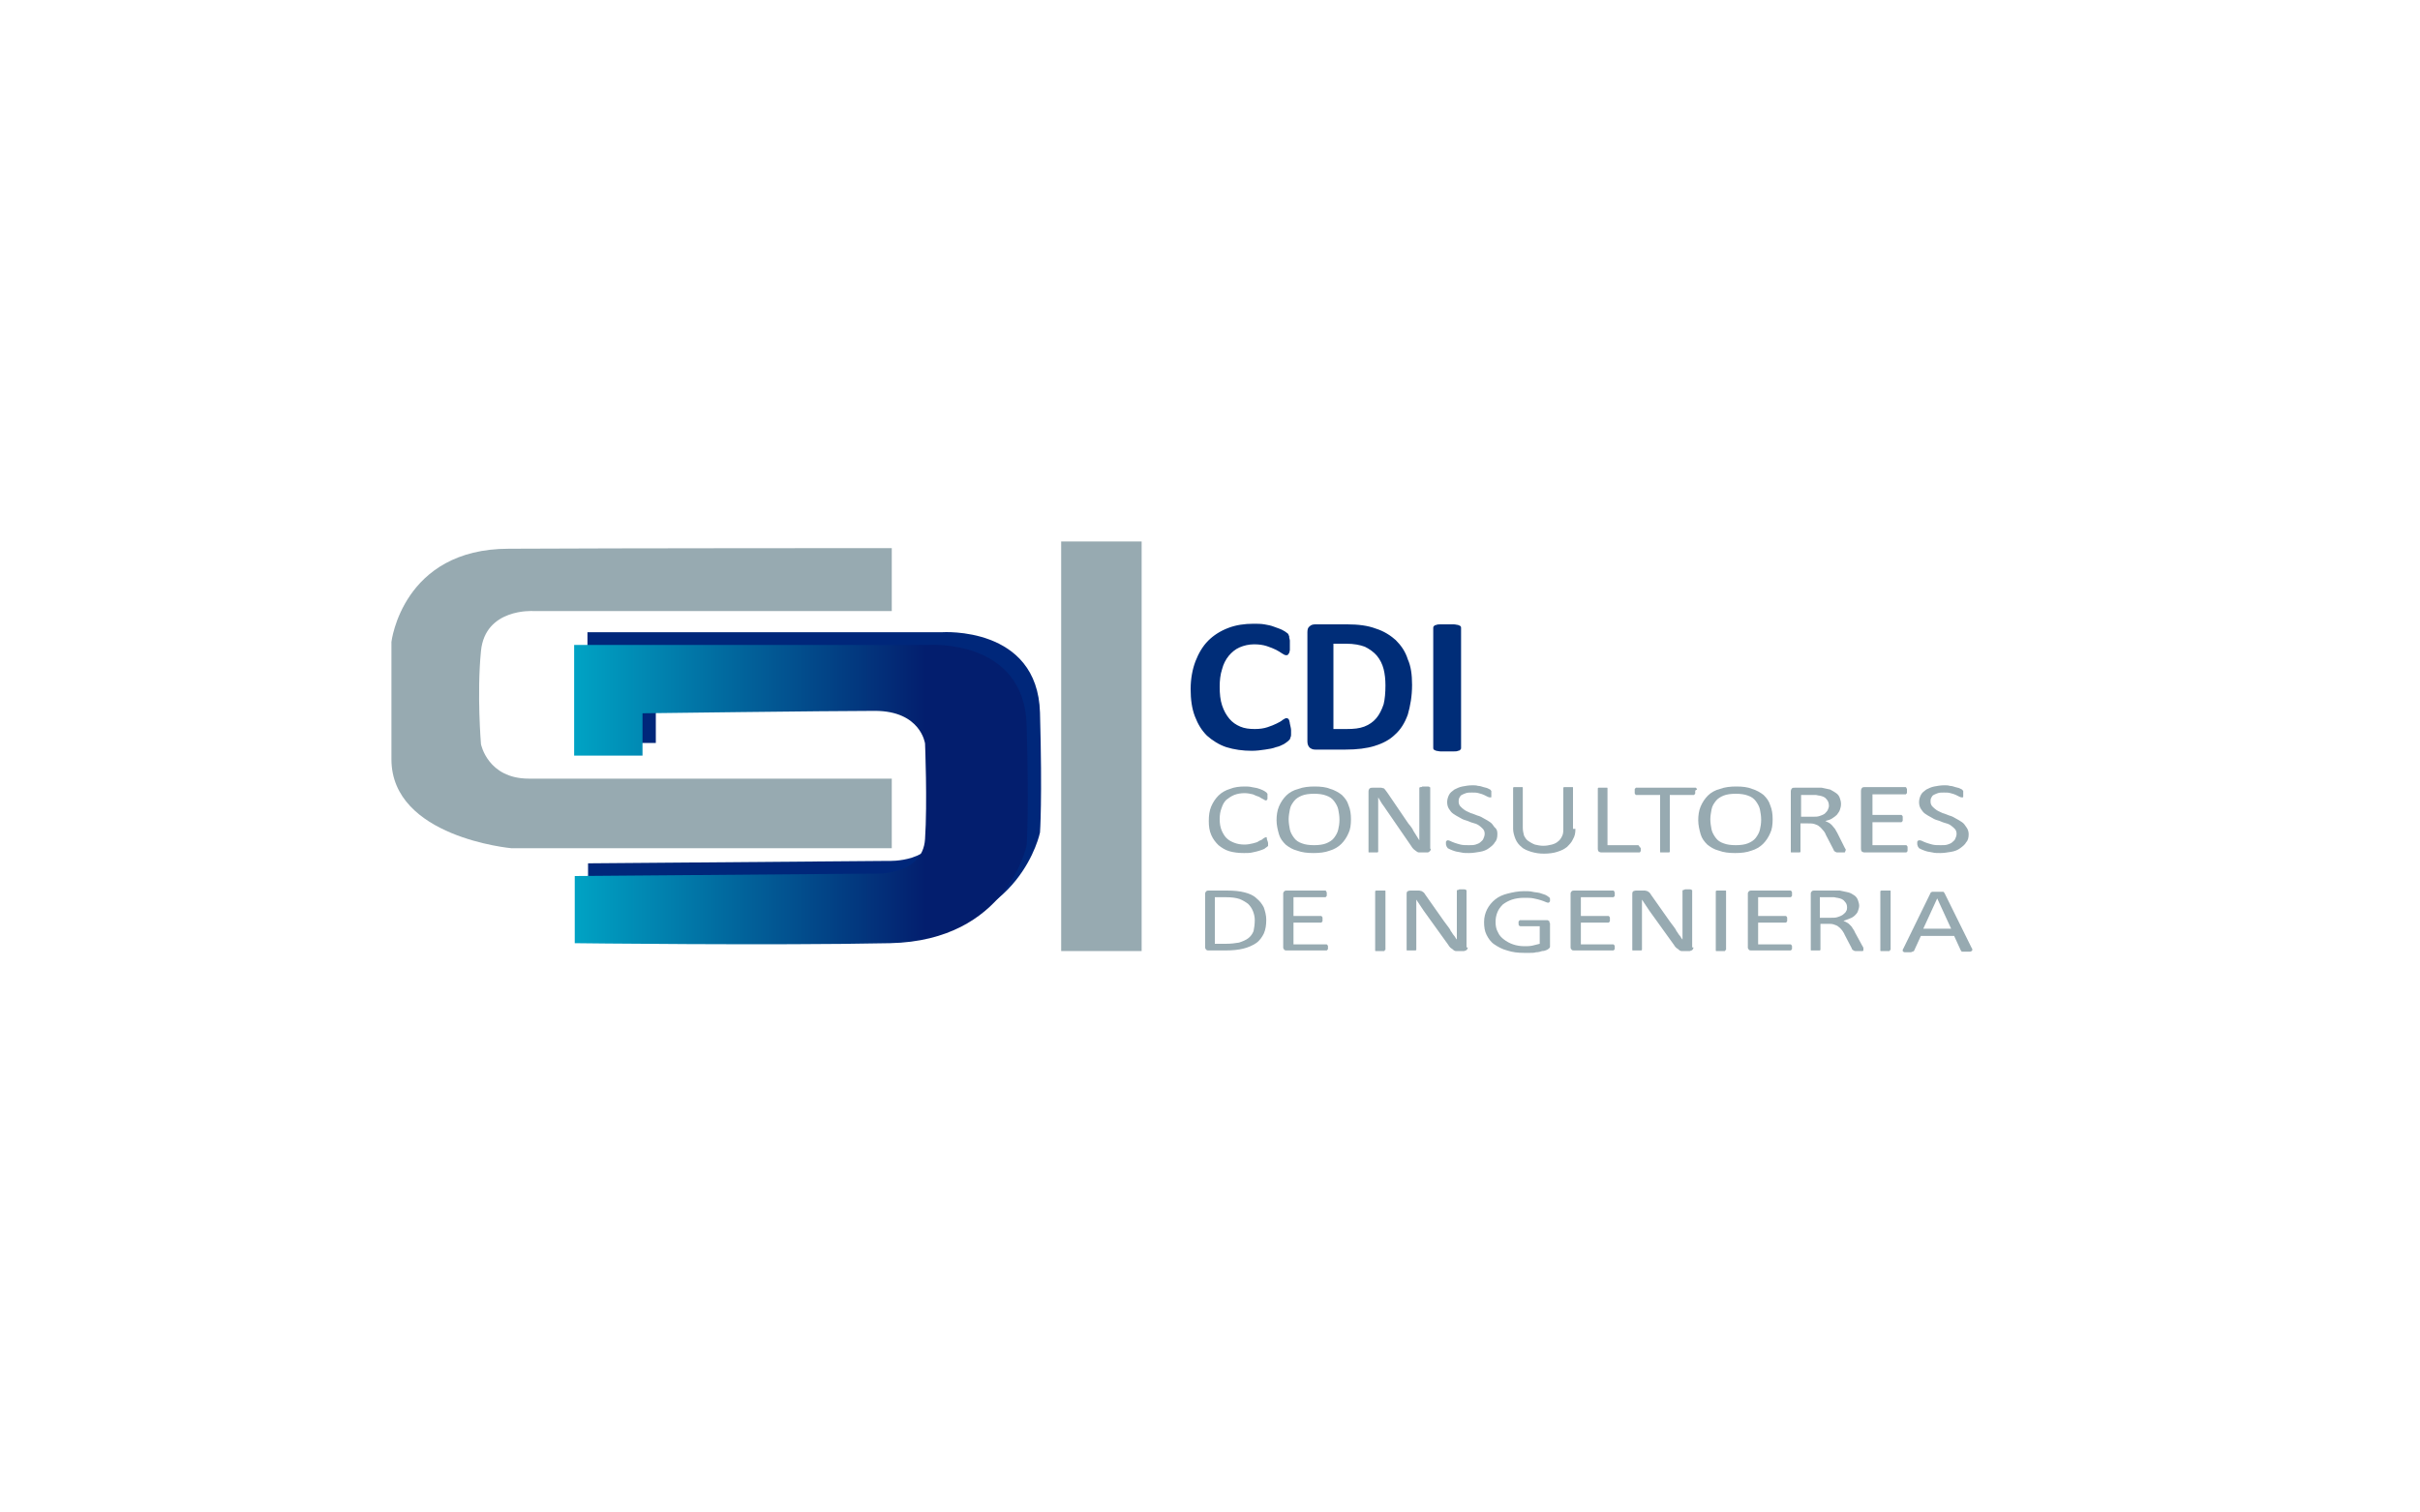 <?xml version="1.0" encoding="utf-8"?>
<!-- Generator: Adobe Illustrator 23.0.3, SVG Export Plug-In . SVG Version: 6.00 Build 0)  -->
<svg version="1.1" id="Layer_1" xmlns="http://www.w3.org/2000/svg" xmlns:xlink="http://www.w3.org/1999/xlink" x="0px" y="0px"
	 viewBox="0 0 400 250" style="enable-background:new 0 0 400 250;" xml:space="preserve">
<style type="text/css">
	.st0{fill:#97AAB1;}
	.st1{fill:#002D78;}
	.st2{fill:#00277A;}
	.st3{fill:url(#SVGID_1_);}
</style>
<g>
	<g>
		<path class="st0" d="M209.6,139.4c0,0.1,0,0.2,0,0.2c0,0.1,0,0.1,0,0.2c0,0,0,0.1-0.1,0.1c0,0-0.1,0.1-0.1,0.1
			c-0.1,0.1-0.2,0.1-0.4,0.3c-0.2,0.1-0.5,0.2-0.8,0.3c-0.3,0.1-0.7,0.2-1.2,0.3c-0.4,0.1-0.9,0.1-1.4,0.1c-0.9,0-1.7-0.1-2.4-0.3
			c-0.7-0.2-1.3-0.6-1.8-1c-0.5-0.5-0.9-1-1.2-1.7c-0.3-0.7-0.4-1.4-0.4-2.3c0-0.9,0.1-1.7,0.4-2.4c0.3-0.7,0.7-1.3,1.2-1.8
			c0.5-0.5,1.2-0.9,1.9-1.1c0.7-0.3,1.6-0.4,2.4-0.4c0.4,0,0.8,0,1.2,0.1c0.4,0.1,0.7,0.1,1,0.2c0.3,0.1,0.6,0.2,0.8,0.3
			c0.2,0.1,0.4,0.2,0.5,0.3c0.1,0.1,0.2,0.1,0.2,0.2c0,0,0.1,0.1,0.1,0.1c0,0.1,0,0.1,0,0.2c0,0.1,0,0.2,0,0.3c0,0.1,0,0.2,0,0.3
			c0,0.1,0,0.1-0.1,0.2c0,0.1-0.1,0.1-0.1,0.1c0,0-0.1,0-0.1,0c-0.1,0-0.2-0.1-0.4-0.2c-0.2-0.1-0.4-0.2-0.7-0.4
			c-0.3-0.1-0.6-0.2-1-0.4c-0.4-0.1-0.9-0.2-1.4-0.2c-0.6,0-1.2,0.1-1.7,0.3c-0.5,0.2-0.9,0.5-1.3,0.8c-0.4,0.4-0.6,0.8-0.8,1.4
			c-0.2,0.5-0.3,1.1-0.3,1.8c0,0.7,0.1,1.3,0.3,1.8c0.2,0.5,0.5,1,0.8,1.3c0.4,0.4,0.8,0.6,1.3,0.8c0.5,0.2,1.1,0.3,1.7,0.3
			c0.5,0,1-0.1,1.4-0.2c0.4-0.1,0.8-0.2,1-0.4c0.3-0.1,0.5-0.2,0.7-0.4c0.2-0.1,0.3-0.2,0.4-0.2c0,0,0.1,0,0.1,0c0,0,0.1,0,0.1,0.1
			c0,0,0,0.1,0,0.2C209.6,139.2,209.6,139.3,209.6,139.4z"/>
		<path class="st0" d="M223.3,135.4c0,0.9-0.1,1.7-0.4,2.3c-0.3,0.7-0.7,1.3-1.2,1.8c-0.5,0.5-1.2,0.9-1.9,1.1
			c-0.8,0.3-1.7,0.4-2.7,0.4c-1,0-1.9-0.1-2.7-0.4c-0.8-0.2-1.4-0.6-1.9-1c-0.5-0.5-0.9-1-1.1-1.7c-0.2-0.7-0.4-1.5-0.4-2.3
			c0-0.8,0.1-1.6,0.4-2.3c0.3-0.7,0.7-1.3,1.2-1.8c0.5-0.5,1.2-0.9,2-1.1c0.8-0.3,1.7-0.4,2.7-0.4c1,0,1.9,0.1,2.6,0.4
			c0.7,0.2,1.4,0.6,1.9,1c0.5,0.5,0.9,1,1.1,1.7C223.2,133.8,223.3,134.6,223.3,135.4z M221.4,135.5c0-0.6-0.1-1.2-0.2-1.7
			c-0.1-0.5-0.4-1-0.7-1.4c-0.3-0.4-0.7-0.7-1.3-0.9c-0.5-0.2-1.2-0.3-2-0.3c-0.8,0-1.5,0.1-2,0.3c-0.5,0.2-1,0.5-1.3,0.9
			c-0.3,0.4-0.6,0.8-0.7,1.4c-0.1,0.5-0.2,1.1-0.2,1.6c0,0.6,0.1,1.2,0.2,1.7c0.1,0.5,0.4,1,0.7,1.4c0.3,0.4,0.7,0.7,1.3,0.9
			c0.5,0.2,1.2,0.3,2,0.3c0.8,0,1.5-0.1,2-0.3c0.5-0.2,1-0.5,1.3-0.9c0.3-0.4,0.6-0.9,0.7-1.4C221.3,136.7,221.4,136.1,221.4,135.5z
			"/>
		<path class="st0" d="M236.5,140.3c0,0.1,0,0.2-0.1,0.3c0,0.1-0.1,0.1-0.2,0.2c-0.1,0.1-0.2,0.1-0.3,0.1c-0.1,0-0.2,0-0.3,0h-0.6
			c-0.2,0-0.4,0-0.5,0c-0.1,0-0.3-0.1-0.4-0.2c-0.1-0.1-0.3-0.2-0.4-0.3c-0.1-0.1-0.3-0.3-0.4-0.5l-4.2-6.1c-0.2-0.3-0.4-0.6-0.7-1
			c-0.2-0.3-0.4-0.7-0.6-1h0c0,0.4,0,0.8,0,1.2c0,0.4,0,0.8,0,1.2v6.5c0,0,0,0.1,0,0.1c0,0-0.1,0.1-0.1,0.1c-0.1,0-0.2,0-0.3,0
			c-0.1,0-0.3,0-0.4,0c-0.2,0-0.3,0-0.4,0c-0.1,0-0.2,0-0.3,0c-0.1,0-0.1,0-0.1-0.1c0,0,0-0.1,0-0.1v-9.9c0-0.2,0.1-0.4,0.2-0.5
			c0.2-0.1,0.3-0.1,0.5-0.1h0.9c0.2,0,0.4,0,0.5,0c0.1,0,0.3,0.1,0.4,0.1s0.2,0.2,0.3,0.3c0.1,0.1,0.2,0.3,0.3,0.4l3.2,4.7
			c0.2,0.3,0.4,0.6,0.6,0.8c0.2,0.3,0.4,0.5,0.5,0.8c0.2,0.3,0.3,0.5,0.5,0.8c0.2,0.3,0.3,0.5,0.5,0.8h0c0-0.4,0-0.9,0-1.4
			c0-0.5,0-0.9,0-1.4v-5.8c0,0,0-0.1,0-0.1s0.1-0.1,0.2-0.1c0.1,0,0.2,0,0.3-0.1c0.1,0,0.3,0,0.5,0c0.2,0,0.3,0,0.4,0
			c0.1,0,0.2,0,0.3,0.1c0.1,0,0.1,0.1,0.1,0.1c0,0,0,0.1,0,0.1V140.3z"/>
		<path class="st0" d="M247.5,137.9c0,0.5-0.1,1-0.4,1.3c-0.2,0.4-0.6,0.7-1,1s-0.9,0.5-1.5,0.6c-0.6,0.1-1.2,0.2-1.8,0.2
			c-0.5,0-0.9,0-1.3-0.1c-0.4-0.1-0.7-0.1-1-0.2c-0.3-0.1-0.6-0.2-0.8-0.3c-0.2-0.1-0.4-0.2-0.4-0.2c-0.1-0.1-0.1-0.2-0.2-0.3
			c0-0.1-0.1-0.2-0.1-0.4c0-0.1,0-0.2,0-0.3c0-0.1,0-0.1,0.1-0.2c0,0,0.1-0.1,0.1-0.1c0,0,0.1,0,0.1,0c0.1,0,0.2,0,0.4,0.1
			c0.2,0.1,0.4,0.2,0.7,0.3c0.3,0.1,0.6,0.2,1,0.3c0.4,0.1,0.9,0.1,1.4,0.1c0.4,0,0.8,0,1.1-0.1c0.3-0.1,0.6-0.2,0.8-0.4
			c0.2-0.2,0.4-0.3,0.5-0.6c0.1-0.2,0.2-0.5,0.2-0.8c0-0.3-0.1-0.6-0.3-0.8c-0.2-0.2-0.4-0.4-0.7-0.6c-0.3-0.2-0.6-0.3-1-0.4
			c-0.4-0.1-0.7-0.3-1.1-0.4c-0.4-0.1-0.8-0.3-1.1-0.5c-0.4-0.2-0.7-0.4-1-0.6c-0.3-0.2-0.5-0.5-0.7-0.8c-0.2-0.3-0.3-0.7-0.3-1.1
			c0-0.4,0.1-0.8,0.3-1.2c0.2-0.4,0.5-0.6,0.9-0.9c0.4-0.2,0.8-0.4,1.3-0.5c0.5-0.1,1.1-0.2,1.7-0.2c0.3,0,0.6,0,0.9,0.1
			c0.3,0,0.6,0.1,0.9,0.2c0.3,0.1,0.5,0.1,0.7,0.2c0.2,0.1,0.4,0.2,0.4,0.2c0.1,0.1,0.1,0.1,0.1,0.1c0,0,0,0.1,0.1,0.1
			c0,0,0,0.1,0,0.2c0,0.1,0,0.2,0,0.3c0,0.1,0,0.2,0,0.3c0,0.1,0,0.1,0,0.2c0,0.1,0,0.1-0.1,0.1c0,0-0.1,0-0.1,0
			c-0.1,0-0.2,0-0.4-0.1c-0.2-0.1-0.4-0.2-0.6-0.3c-0.2-0.1-0.5-0.2-0.9-0.3c-0.3-0.1-0.7-0.1-1.1-0.1c-0.4,0-0.7,0-1,0.1
			c-0.3,0.1-0.5,0.2-0.7,0.3c-0.2,0.1-0.3,0.3-0.4,0.5c-0.1,0.2-0.1,0.4-0.1,0.6c0,0.3,0.1,0.6,0.3,0.8c0.2,0.2,0.4,0.4,0.7,0.6
			c0.3,0.2,0.6,0.3,1,0.5c0.4,0.1,0.8,0.3,1.1,0.4c0.4,0.1,0.8,0.3,1.1,0.5c0.4,0.2,0.7,0.4,1,0.6c0.3,0.2,0.5,0.5,0.7,0.8
			C247.5,137.1,247.5,137.5,247.5,137.9z"/>
		<path class="st0" d="M260.4,137c0,0.7-0.1,1.2-0.4,1.7c-0.2,0.5-0.6,0.9-1,1.3c-0.5,0.4-1,0.6-1.6,0.8c-0.6,0.2-1.4,0.3-2.2,0.3
			c-0.8,0-1.4-0.1-2.1-0.3c-0.6-0.2-1.2-0.4-1.6-0.8c-0.4-0.3-0.8-0.8-1-1.3c-0.2-0.5-0.4-1.1-0.4-1.7v-6.7c0,0,0-0.1,0-0.1
			c0,0,0.1-0.1,0.1-0.1c0.1,0,0.2,0,0.3,0c0.1,0,0.3,0,0.4,0c0.2,0,0.3,0,0.4,0c0.1,0,0.2,0,0.3,0c0.1,0,0.1,0,0.1,0.1
			c0,0,0,0.1,0,0.1v6.5c0,0.5,0.1,0.9,0.2,1.3c0.2,0.4,0.4,0.7,0.7,0.9c0.3,0.2,0.6,0.4,1.1,0.6c0.4,0.1,0.9,0.2,1.4,0.2
			c0.5,0,1-0.1,1.4-0.2c0.4-0.1,0.8-0.3,1-0.5c0.3-0.2,0.5-0.5,0.7-0.9c0.2-0.4,0.2-0.8,0.2-1.3v-6.6c0,0,0-0.1,0-0.1
			c0,0,0.1-0.1,0.1-0.1c0.1,0,0.2,0,0.3,0c0.1,0,0.3,0,0.4,0c0.2,0,0.3,0,0.4,0c0.1,0,0.2,0,0.3,0c0.1,0,0.1,0,0.1,0.1
			c0,0,0,0.1,0,0.1V137z"/>
		<path class="st0" d="M271.2,140.3c0,0.1,0,0.2,0,0.3c0,0.1,0,0.1-0.1,0.2c0,0.1-0.1,0.1-0.1,0.1c0,0-0.1,0-0.2,0h-6
			c-0.2,0-0.3,0-0.5-0.1c-0.1-0.1-0.2-0.2-0.2-0.5v-9.9c0,0,0-0.1,0-0.1c0,0,0.1-0.1,0.1-0.1c0.1,0,0.2,0,0.3,0c0.1,0,0.3,0,0.4,0
			c0.2,0,0.3,0,0.4,0c0.1,0,0.2,0,0.3,0c0.1,0,0.1,0,0.1,0.1c0,0,0,0.1,0,0.1v9.3h4.9c0.1,0,0.1,0,0.2,0c0,0,0.1,0.1,0.1,0.1
			c0,0,0.1,0.1,0.1,0.2C271.2,140.1,271.2,140.2,271.2,140.3z"/>
		<path class="st0" d="M280.2,130.8c0,0.1,0,0.2,0,0.3c0,0.1,0,0.1-0.1,0.2c0,0-0.1,0.1-0.1,0.1c0,0-0.1,0-0.2,0H276v9.3
			c0,0,0,0.1,0,0.1c0,0-0.1,0.1-0.1,0.1c-0.1,0-0.2,0-0.3,0c-0.1,0-0.3,0-0.4,0c-0.2,0-0.3,0-0.4,0c-0.1,0-0.2,0-0.3,0
			c-0.1,0-0.1,0-0.1-0.1c0,0,0-0.1,0-0.1v-9.3h-3.8c-0.1,0-0.1,0-0.2,0c0,0-0.1-0.1-0.1-0.1c0,0-0.1-0.1-0.1-0.2c0-0.1,0-0.2,0-0.3
			c0-0.1,0-0.2,0-0.3c0-0.1,0-0.1,0.1-0.2c0,0,0.1-0.1,0.1-0.1c0,0,0.1,0,0.2,0h9.5c0.1,0,0.1,0,0.2,0c0,0,0.1,0.1,0.1,0.1
			c0,0,0.1,0.1,0.1,0.2C280.2,130.6,280.2,130.7,280.2,130.8z"/>
		<path class="st0" d="M293,135.4c0,0.9-0.1,1.7-0.4,2.3c-0.3,0.7-0.7,1.3-1.2,1.8c-0.5,0.5-1.2,0.9-1.9,1.1
			c-0.8,0.3-1.7,0.4-2.7,0.4c-1,0-1.9-0.1-2.7-0.4c-0.8-0.2-1.4-0.6-1.9-1c-0.5-0.5-0.9-1-1.1-1.7c-0.2-0.7-0.4-1.5-0.4-2.3
			c0-0.8,0.1-1.6,0.4-2.3c0.3-0.7,0.7-1.3,1.2-1.8c0.5-0.5,1.2-0.9,2-1.1c0.8-0.3,1.7-0.4,2.7-0.4c1,0,1.9,0.1,2.6,0.4
			c0.7,0.2,1.4,0.6,1.9,1c0.5,0.5,0.9,1,1.1,1.7C292.9,133.8,293,134.6,293,135.4z M291.1,135.5c0-0.6-0.1-1.2-0.2-1.7
			c-0.1-0.5-0.4-1-0.7-1.4c-0.3-0.4-0.7-0.7-1.3-0.9c-0.5-0.2-1.2-0.3-2-0.3c-0.8,0-1.5,0.1-2,0.3c-0.5,0.2-1,0.5-1.3,0.9
			c-0.3,0.4-0.6,0.8-0.7,1.4c-0.1,0.5-0.2,1.1-0.2,1.6c0,0.6,0.1,1.2,0.2,1.7c0.1,0.5,0.4,1,0.7,1.4c0.3,0.4,0.7,0.7,1.3,0.9
			c0.5,0.2,1.2,0.3,2,0.3c0.8,0,1.5-0.1,2-0.3c0.5-0.2,1-0.5,1.3-0.9c0.3-0.4,0.6-0.9,0.7-1.4C291,136.7,291.1,136.1,291.1,135.5z"
			/>
		<path class="st0" d="M305,140.7c0,0,0,0.1,0,0.1c0,0-0.1,0.1-0.1,0.1c-0.1,0-0.2,0-0.3,0c-0.1,0-0.3,0-0.5,0c-0.2,0-0.3,0-0.4,0
			c-0.1,0-0.2,0-0.3-0.1c-0.1,0-0.1-0.1-0.2-0.1c0,0-0.1-0.1-0.1-0.2l-1.3-2.5c-0.1-0.3-0.3-0.6-0.5-0.8c-0.2-0.2-0.3-0.4-0.6-0.6
			c-0.2-0.2-0.5-0.3-0.8-0.4c-0.3-0.1-0.7-0.1-1.1-0.1h-1.2v4.6c0,0,0,0.1,0,0.1c0,0-0.1,0.1-0.1,0.1c-0.1,0-0.2,0-0.3,0
			c-0.1,0-0.3,0-0.4,0c-0.2,0-0.3,0-0.4,0c-0.1,0-0.2,0-0.3,0c-0.1,0-0.1,0-0.1-0.1c0,0,0-0.1,0-0.1v-9.9c0-0.2,0.1-0.4,0.2-0.5
			c0.1-0.1,0.3-0.1,0.5-0.1h2.9c0.3,0,0.6,0,0.9,0c0.2,0,0.4,0,0.6,0c0.5,0.1,1,0.2,1.4,0.3c0.4,0.2,0.7,0.4,1,0.6
			c0.3,0.2,0.5,0.5,0.6,0.8c0.1,0.3,0.2,0.6,0.2,1c0,0.4-0.1,0.7-0.2,1c-0.1,0.3-0.3,0.5-0.5,0.8c-0.2,0.2-0.5,0.4-0.8,0.6
			c-0.3,0.2-0.7,0.3-1.1,0.4c0.2,0.1,0.4,0.2,0.6,0.3c0.2,0.1,0.4,0.3,0.5,0.4c0.2,0.2,0.3,0.4,0.5,0.6c0.1,0.2,0.3,0.5,0.4,0.7
			l1.2,2.4c0.1,0.2,0.2,0.3,0.2,0.4C305,140.6,305,140.7,305,140.7z M302.3,133.2c0-0.4-0.1-0.8-0.4-1.1c-0.2-0.3-0.6-0.5-1.2-0.6
			c-0.2,0-0.4-0.1-0.6-0.1c-0.2,0-0.5,0-0.9,0h-1.5v3.6h1.8c0.5,0,0.9,0,1.2-0.1c0.3-0.1,0.6-0.2,0.9-0.4c0.2-0.2,0.4-0.4,0.5-0.6
			C302.2,133.7,302.3,133.4,302.3,133.2z"/>
		<path class="st0" d="M315.3,140.3c0,0.1,0,0.2,0,0.3c0,0.1,0,0.1-0.1,0.2c0,0-0.1,0.1-0.1,0.1c0,0-0.1,0-0.2,0h-6.6
			c-0.2,0-0.3,0-0.5-0.1c-0.1-0.1-0.2-0.2-0.2-0.5v-9.6c0-0.2,0.1-0.4,0.2-0.5c0.1-0.1,0.3-0.1,0.5-0.1h6.5c0.1,0,0.1,0,0.2,0
			c0,0,0.1,0.1,0.1,0.1c0,0,0,0.1,0.1,0.2c0,0.1,0,0.2,0,0.3c0,0.1,0,0.2,0,0.3c0,0.1,0,0.1-0.1,0.2c0,0-0.1,0.1-0.1,0.1
			c0,0-0.1,0-0.2,0h-5.3v3.4h4.6c0.1,0,0.1,0,0.2,0c0,0,0.1,0.1,0.1,0.1c0,0,0.1,0.1,0.1,0.2c0,0.1,0,0.2,0,0.3c0,0.1,0,0.2,0,0.3
			c0,0.1,0,0.1-0.1,0.2c0,0-0.1,0.1-0.1,0.1c0,0-0.1,0-0.2,0h-4.6v3.8h5.4c0.1,0,0.1,0,0.2,0c0,0,0.1,0.1,0.1,0.1
			c0,0,0.1,0.1,0.1,0.2C315.3,140.1,315.3,140.2,315.3,140.3z"/>
		<path class="st0" d="M325.4,137.9c0,0.5-0.1,1-0.4,1.3c-0.2,0.4-0.6,0.7-1,1s-0.9,0.5-1.5,0.6c-0.6,0.1-1.2,0.2-1.8,0.2
			c-0.5,0-0.9,0-1.3-0.1c-0.4-0.1-0.7-0.1-1-0.2c-0.3-0.1-0.6-0.2-0.8-0.3c-0.2-0.1-0.4-0.2-0.4-0.2c-0.1-0.1-0.1-0.2-0.2-0.3
			c0-0.1-0.1-0.2-0.1-0.4c0-0.1,0-0.2,0-0.3c0-0.1,0-0.1,0.1-0.2c0,0,0.1-0.1,0.1-0.1c0,0,0.1,0,0.2,0c0.1,0,0.2,0,0.4,0.1
			c0.2,0.1,0.4,0.2,0.7,0.3c0.3,0.1,0.6,0.2,1,0.3c0.4,0.1,0.9,0.1,1.4,0.1c0.4,0,0.8,0,1.1-0.1c0.3-0.1,0.6-0.2,0.8-0.4
			c0.2-0.2,0.4-0.3,0.5-0.6c0.1-0.2,0.2-0.5,0.2-0.8c0-0.3-0.1-0.6-0.3-0.8c-0.2-0.2-0.4-0.4-0.7-0.6c-0.3-0.2-0.6-0.3-1-0.4
			c-0.4-0.1-0.7-0.3-1.1-0.4c-0.4-0.1-0.8-0.3-1.1-0.5c-0.4-0.2-0.7-0.4-1-0.6c-0.3-0.2-0.5-0.5-0.7-0.8c-0.2-0.3-0.3-0.7-0.3-1.1
			c0-0.4,0.1-0.8,0.3-1.2c0.2-0.4,0.5-0.6,0.9-0.9c0.4-0.2,0.8-0.4,1.3-0.5c0.5-0.1,1.1-0.2,1.7-0.2c0.3,0,0.6,0,0.9,0.1
			c0.3,0,0.6,0.1,0.9,0.2c0.3,0.1,0.5,0.1,0.7,0.2c0.2,0.1,0.4,0.2,0.4,0.2c0.1,0.1,0.1,0.1,0.1,0.1c0,0,0,0.1,0.1,0.1
			c0,0,0,0.1,0,0.2c0,0.1,0,0.2,0,0.3c0,0.1,0,0.2,0,0.3c0,0.1,0,0.1,0,0.2c0,0.1-0.1,0.1-0.1,0.1c0,0-0.1,0-0.1,0
			c-0.1,0-0.2,0-0.4-0.1c-0.2-0.1-0.4-0.2-0.6-0.3c-0.2-0.1-0.5-0.2-0.9-0.3c-0.3-0.1-0.7-0.1-1.1-0.1c-0.4,0-0.7,0-1,0.1
			c-0.3,0.1-0.5,0.2-0.7,0.3c-0.2,0.1-0.3,0.3-0.4,0.5c-0.1,0.2-0.1,0.4-0.1,0.6c0,0.3,0.1,0.6,0.3,0.8c0.2,0.2,0.4,0.4,0.7,0.6
			c0.3,0.2,0.6,0.3,1,0.5c0.4,0.1,0.8,0.3,1.1,0.4c0.4,0.1,0.8,0.3,1.1,0.5c0.4,0.2,0.7,0.4,1,0.6c0.3,0.2,0.5,0.5,0.7,0.8
			C325.3,137.1,325.4,137.5,325.4,137.9z"/>
	</g>
	<g>
		<path class="st0" d="M209.3,152c0,0.9-0.1,1.6-0.4,2.3c-0.3,0.6-0.7,1.2-1.3,1.6c-0.6,0.4-1.3,0.7-2.1,0.9
			c-0.8,0.2-1.8,0.3-2.9,0.3h-2.8c-0.2,0-0.3,0-0.4-0.1c-0.1-0.1-0.2-0.2-0.2-0.4v-8.9c0-0.2,0.1-0.3,0.2-0.4
			c0.1-0.1,0.3-0.1,0.4-0.1h3c1.2,0,2.1,0.1,2.9,0.3c0.8,0.2,1.5,0.5,2,1c0.5,0.4,0.9,0.9,1.2,1.5
			C209.1,150.6,209.3,151.3,209.3,152z M207.4,152.1c0-0.5-0.1-1-0.3-1.5c-0.2-0.5-0.5-0.9-0.8-1.2c-0.4-0.3-0.9-0.6-1.4-0.8
			c-0.6-0.2-1.3-0.3-2.3-0.3h-1.8v7.7h1.8c0.9,0,1.6-0.1,2.2-0.2c0.6-0.2,1.1-0.4,1.5-0.7c0.4-0.3,0.7-0.7,0.9-1.2
			C207.3,153.4,207.4,152.8,207.4,152.1z"/>
		<path class="st0" d="M219.5,156.6c0,0.1,0,0.2,0,0.2c0,0.1,0,0.1-0.1,0.2c0,0-0.1,0.1-0.1,0.1c0,0-0.1,0-0.2,0h-6.4
			c-0.2,0-0.3,0-0.4-0.1c-0.1-0.1-0.2-0.2-0.2-0.4v-8.9c0-0.2,0.1-0.3,0.2-0.4c0.1-0.1,0.3-0.1,0.4-0.1h6.3c0.1,0,0.1,0,0.1,0
			c0,0,0.1,0.1,0.1,0.1c0,0,0,0.1,0.1,0.2c0,0.1,0,0.2,0,0.3c0,0.1,0,0.2,0,0.2c0,0.1,0,0.1-0.1,0.2c0,0-0.1,0.1-0.1,0.1
			c0,0-0.1,0-0.1,0h-5.2v3.1h4.5c0.1,0,0.1,0,0.1,0c0,0,0.1,0.1,0.1,0.1c0,0,0.1,0.1,0.1,0.2c0,0.1,0,0.2,0,0.3c0,0.1,0,0.2,0,0.2
			c0,0.1,0,0.1-0.1,0.2c0,0-0.1,0.1-0.1,0.1c0,0-0.1,0-0.1,0h-4.5v3.6h5.3c0.1,0,0.1,0,0.2,0c0,0,0.1,0.1,0.1,0.1
			c0,0,0.1,0.1,0.1,0.2C219.5,156.4,219.5,156.5,219.5,156.6z"/>
		<path class="st0" d="M228.9,157c0,0,0,0.1,0,0.1c0,0-0.1,0.1-0.1,0.1c-0.1,0-0.2,0-0.3,0c-0.1,0-0.3,0-0.4,0c-0.2,0-0.3,0-0.4,0
			c-0.1,0-0.2,0-0.3,0c-0.1,0-0.1,0-0.1-0.1c0,0,0-0.1,0-0.1v-9.6c0,0,0-0.1,0-0.1c0,0,0.1-0.1,0.2-0.1c0.1,0,0.2,0,0.3,0
			c0.1,0,0.2,0,0.4,0c0.2,0,0.3,0,0.4,0c0.1,0,0.2,0,0.3,0c0.1,0,0.1,0,0.1,0.1c0,0,0,0.1,0,0.1V157z"/>
		<path class="st0" d="M242.6,156.6c0,0.1,0,0.2-0.1,0.3c0,0.1-0.1,0.1-0.2,0.2c-0.1,0-0.2,0.1-0.3,0.1c-0.1,0-0.2,0-0.3,0h-0.6
			c-0.2,0-0.3,0-0.5,0c-0.1,0-0.3-0.1-0.4-0.2c-0.1-0.1-0.2-0.2-0.4-0.3c-0.1-0.1-0.3-0.3-0.4-0.5l-4.1-5.7
			c-0.2-0.3-0.4-0.6-0.6-0.9c-0.2-0.3-0.4-0.6-0.6-0.9h0c0,0.4,0,0.7,0,1.1c0,0.4,0,0.8,0,1.1v6c0,0,0,0.1,0,0.1
			c0,0-0.1,0.1-0.1,0.1c-0.1,0-0.2,0-0.3,0c-0.1,0-0.3,0-0.4,0c-0.2,0-0.3,0-0.4,0c-0.1,0-0.2,0-0.3,0c-0.1,0-0.1,0-0.1-0.1
			c0,0,0-0.1,0-0.1v-9.2c0-0.2,0.1-0.4,0.2-0.4c0.2-0.1,0.3-0.1,0.5-0.1h0.9c0.2,0,0.4,0,0.5,0c0.1,0,0.3,0.1,0.4,0.1
			c0.1,0.1,0.2,0.1,0.3,0.2c0.1,0.1,0.2,0.2,0.3,0.4l3.1,4.4c0.2,0.3,0.4,0.5,0.6,0.8c0.2,0.3,0.4,0.5,0.5,0.8
			c0.2,0.2,0.3,0.5,0.5,0.7c0.2,0.2,0.3,0.5,0.5,0.7h0c0-0.4,0-0.8,0-1.3c0-0.4,0-0.9,0-1.3v-5.4c0,0,0-0.1,0-0.1
			c0,0,0.1-0.1,0.1-0.1c0.1,0,0.2,0,0.3-0.1c0.1,0,0.3,0,0.4,0c0.2,0,0.3,0,0.4,0c0.1,0,0.2,0,0.3,0.1c0.1,0,0.1,0,0.1,0.1
			c0,0,0,0.1,0,0.1V156.6z"/>
		<path class="st0" d="M256.2,148.6c0,0.1,0,0.2,0,0.3c0,0.1,0,0.1-0.1,0.2c0,0-0.1,0.1-0.1,0.1c0,0-0.1,0-0.1,0
			c-0.1,0-0.2,0-0.4-0.1c-0.2-0.1-0.5-0.2-0.8-0.3c-0.3-0.1-0.7-0.2-1.2-0.3c-0.4-0.1-1-0.1-1.6-0.1c-0.7,0-1.4,0.1-2,0.3
			c-0.6,0.2-1.1,0.5-1.5,0.8c-0.4,0.4-0.7,0.8-0.9,1.3c-0.2,0.5-0.3,1-0.3,1.6c0,0.6,0.1,1.2,0.4,1.7c0.2,0.5,0.6,0.9,1,1.2
			c0.4,0.3,0.9,0.6,1.5,0.8c0.6,0.2,1.2,0.3,1.9,0.3c0.4,0,0.8,0,1.3-0.1c0.4-0.1,0.8-0.2,1.2-0.3v-2.9h-3.1c-0.1,0-0.2,0-0.3-0.1
			c-0.1-0.1-0.1-0.2-0.1-0.4c0-0.1,0-0.2,0-0.2c0-0.1,0-0.1,0.1-0.2c0,0,0.1-0.1,0.1-0.1c0,0,0.1,0,0.2,0h4.2c0.1,0,0.2,0,0.2,0
			c0.1,0,0.1,0.1,0.2,0.1c0.1,0,0.1,0.1,0.1,0.2c0,0.1,0.1,0.2,0.1,0.2v3.8c0,0.1,0,0.2-0.1,0.3c-0.1,0.1-0.2,0.2-0.4,0.3
			c-0.2,0.1-0.5,0.2-0.8,0.2c-0.3,0.1-0.6,0.2-1,0.2c-0.3,0.1-0.7,0.1-1,0.1c-0.3,0-0.7,0-1,0c-1,0-1.9-0.1-2.8-0.4
			c-0.8-0.2-1.5-0.6-2.1-1c-0.6-0.4-1-1-1.3-1.6c-0.3-0.6-0.4-1.3-0.4-2.1c0-0.8,0.2-1.5,0.5-2.1c0.3-0.6,0.8-1.2,1.3-1.6
			c0.6-0.5,1.3-0.8,2.1-1c0.8-0.2,1.7-0.4,2.7-0.4c0.5,0,1,0,1.4,0.1c0.4,0.1,0.8,0.1,1.2,0.2c0.3,0.1,0.6,0.2,0.9,0.3
			c0.2,0.1,0.4,0.2,0.5,0.3c0.1,0.1,0.2,0.1,0.2,0.2C256.1,148.3,256.2,148.4,256.2,148.6z"/>
		<path class="st0" d="M266.9,156.6c0,0.1,0,0.2,0,0.2c0,0.1,0,0.1-0.1,0.2c0,0-0.1,0.1-0.1,0.1c0,0-0.1,0-0.1,0h-6.4
			c-0.2,0-0.3,0-0.4-0.1c-0.1-0.1-0.2-0.2-0.2-0.4v-8.9c0-0.2,0.1-0.3,0.2-0.4c0.1-0.1,0.3-0.1,0.4-0.1h6.3c0.1,0,0.1,0,0.2,0
			c0,0,0.1,0.1,0.1,0.1c0,0,0,0.1,0.1,0.2c0,0.1,0,0.2,0,0.3c0,0.1,0,0.2,0,0.2c0,0.1,0,0.1-0.1,0.2c0,0-0.1,0.1-0.1,0.1
			c0,0-0.1,0-0.2,0h-5.2v3.1h4.5c0.1,0,0.1,0,0.1,0c0,0,0.1,0.1,0.1,0.1c0,0,0.1,0.1,0.1,0.2c0,0.1,0,0.2,0,0.3c0,0.1,0,0.2,0,0.2
			c0,0.1,0,0.1-0.1,0.2c0,0-0.1,0.1-0.1,0.1c0,0-0.1,0-0.1,0h-4.5v3.6h5.3c0.1,0,0.1,0,0.1,0c0,0,0.1,0.1,0.1,0.1
			c0,0,0.1,0.1,0.1,0.2C266.9,156.4,266.9,156.5,266.9,156.6z"/>
		<path class="st0" d="M279.9,156.6c0,0.1,0,0.2-0.1,0.3c0,0.1-0.1,0.1-0.2,0.2c-0.1,0-0.2,0.1-0.3,0.1c-0.1,0-0.2,0-0.3,0h-0.6
			c-0.2,0-0.3,0-0.5,0c-0.1,0-0.3-0.1-0.4-0.2c-0.1-0.1-0.2-0.2-0.4-0.3c-0.1-0.1-0.3-0.3-0.4-0.5l-4.1-5.7
			c-0.2-0.3-0.4-0.6-0.6-0.9c-0.2-0.3-0.4-0.6-0.6-0.9h0c0,0.4,0,0.7,0,1.1c0,0.4,0,0.8,0,1.1v6c0,0,0,0.1,0,0.1
			c0,0-0.1,0.1-0.1,0.1c-0.1,0-0.2,0-0.3,0c-0.1,0-0.3,0-0.4,0c-0.2,0-0.3,0-0.4,0c-0.1,0-0.2,0-0.3,0c-0.1,0-0.1,0-0.1-0.1
			c0,0,0-0.1,0-0.1v-9.2c0-0.2,0.1-0.4,0.2-0.4c0.2-0.1,0.3-0.1,0.5-0.1h0.9c0.2,0,0.4,0,0.5,0c0.1,0,0.3,0.1,0.4,0.1
			c0.1,0.1,0.2,0.1,0.3,0.2c0.1,0.1,0.2,0.2,0.3,0.4l3.1,4.4c0.2,0.3,0.4,0.5,0.6,0.8c0.2,0.3,0.4,0.5,0.5,0.8
			c0.2,0.2,0.3,0.5,0.5,0.7c0.2,0.2,0.3,0.5,0.5,0.7h0c0-0.4,0-0.8,0-1.3c0-0.4,0-0.9,0-1.3v-5.4c0,0,0-0.1,0-0.1
			c0,0,0.1-0.1,0.1-0.1c0.1,0,0.2,0,0.3-0.1c0.1,0,0.3,0,0.4,0c0.2,0,0.3,0,0.4,0c0.1,0,0.2,0,0.3,0.1c0.1,0,0.1,0,0.1,0.1
			c0,0,0,0.1,0,0.1V156.6z"/>
		<path class="st0" d="M285.2,157c0,0,0,0.1,0,0.1c0,0-0.1,0.1-0.1,0.1c-0.1,0-0.2,0-0.3,0c-0.1,0-0.3,0-0.4,0c-0.2,0-0.3,0-0.4,0
			c-0.1,0-0.2,0-0.3,0c-0.1,0-0.1,0-0.1-0.1c0,0,0-0.1,0-0.1v-9.6c0,0,0-0.1,0-0.1c0,0,0.1-0.1,0.2-0.1c0.1,0,0.2,0,0.3,0
			c0.1,0,0.2,0,0.4,0c0.2,0,0.3,0,0.4,0c0.1,0,0.2,0,0.3,0c0.1,0,0.1,0,0.1,0.1c0,0,0,0.1,0,0.1V157z"/>
		<path class="st0" d="M296.2,156.6c0,0.1,0,0.2,0,0.2c0,0.1,0,0.1-0.1,0.2c0,0-0.1,0.1-0.1,0.1c0,0-0.1,0-0.1,0h-6.4
			c-0.2,0-0.3,0-0.4-0.1c-0.1-0.1-0.2-0.2-0.2-0.4v-8.9c0-0.2,0.1-0.3,0.2-0.4c0.1-0.1,0.3-0.1,0.4-0.1h6.3c0.1,0,0.1,0,0.2,0
			c0,0,0.1,0.1,0.1,0.1c0,0,0.1,0.1,0.1,0.2c0,0.1,0,0.2,0,0.3c0,0.1,0,0.2,0,0.2c0,0.1,0,0.1-0.1,0.2c0,0-0.1,0.1-0.1,0.1
			c0,0-0.1,0-0.2,0h-5.2v3.1h4.5c0.1,0,0.1,0,0.1,0c0,0,0.1,0.1,0.1,0.1c0,0,0.1,0.1,0.1,0.2c0,0.1,0,0.2,0,0.3c0,0.1,0,0.2,0,0.2
			c0,0.1,0,0.1-0.1,0.2c0,0-0.1,0.1-0.1,0.1c0,0-0.1,0-0.1,0h-4.5v3.6h5.3c0.1,0,0.1,0,0.1,0c0,0,0.1,0.1,0.1,0.1
			c0,0,0.1,0.1,0.1,0.2C296.2,156.4,296.2,156.5,296.2,156.6z"/>
		<path class="st0" d="M308,157c0,0,0,0.1,0,0.1c0,0-0.1,0.1-0.1,0.1c-0.1,0-0.2,0-0.3,0c-0.1,0-0.3,0-0.5,0c-0.2,0-0.3,0-0.4,0
			c-0.1,0-0.2,0-0.3-0.1c-0.1,0-0.1-0.1-0.2-0.1c0,0-0.1-0.1-0.1-0.2l-1.2-2.3c-0.1-0.3-0.3-0.5-0.4-0.7c-0.2-0.2-0.3-0.4-0.6-0.6
			c-0.2-0.2-0.5-0.3-0.8-0.4c-0.3-0.1-0.6-0.1-1-0.1h-1.2v4.2c0,0,0,0.1,0,0.1c0,0-0.1,0.1-0.1,0.1c-0.1,0-0.2,0-0.3,0
			c-0.1,0-0.3,0-0.4,0c-0.2,0-0.3,0-0.4,0c-0.1,0-0.2,0-0.3,0c-0.1,0-0.1,0-0.1-0.1c0,0,0-0.1,0-0.1v-9.2c0-0.2,0.1-0.3,0.2-0.4
			c0.1-0.1,0.3-0.1,0.4-0.1h2.8c0.3,0,0.6,0,0.8,0c0.2,0,0.4,0,0.6,0c0.5,0.1,1,0.2,1.4,0.3c0.4,0.1,0.7,0.3,1,0.5
			c0.3,0.2,0.5,0.5,0.6,0.8c0.1,0.3,0.2,0.6,0.2,0.9c0,0.3-0.1,0.6-0.2,0.9c-0.1,0.3-0.3,0.5-0.5,0.7c-0.2,0.2-0.5,0.4-0.8,0.5
			c-0.3,0.1-0.7,0.3-1.1,0.4c0.2,0.1,0.4,0.2,0.6,0.3c0.2,0.1,0.3,0.2,0.5,0.4c0.2,0.2,0.3,0.3,0.4,0.5c0.1,0.2,0.3,0.4,0.4,0.7
			l1.2,2.2c0.1,0.2,0.2,0.3,0.2,0.4C308,156.9,308,156.9,308,157z M305.3,150c0-0.4-0.1-0.7-0.4-1c-0.2-0.3-0.6-0.5-1.2-0.6
			c-0.2,0-0.4-0.1-0.6-0.1c-0.2,0-0.5,0-0.8,0h-1.5v3.4h1.7c0.5,0,0.9,0,1.2-0.1c0.3-0.1,0.6-0.2,0.9-0.4c0.2-0.2,0.4-0.3,0.5-0.5
			C305.3,150.4,305.3,150.2,305.3,150z"/>
		<path class="st0" d="M312.4,157c0,0,0,0.1,0,0.1c0,0-0.1,0.1-0.1,0.1c-0.1,0-0.2,0-0.3,0c-0.1,0-0.3,0-0.4,0c-0.2,0-0.3,0-0.4,0
			c-0.1,0-0.2,0-0.3,0c-0.1,0-0.1,0-0.1-0.1c0,0,0-0.1,0-0.1v-9.6c0,0,0-0.1,0-0.1c0,0,0.1-0.1,0.2-0.1c0.1,0,0.2,0,0.3,0
			c0.1,0,0.2,0,0.4,0c0.2,0,0.3,0,0.4,0c0.1,0,0.2,0,0.3,0c0.1,0,0.1,0,0.1,0.1c0,0,0,0.1,0,0.1V157z"/>
		<path class="st0" d="M325.9,156.7c0.1,0.1,0.1,0.2,0.1,0.3c0,0.1,0,0.1-0.1,0.2c-0.1,0-0.1,0.1-0.3,0.1c-0.1,0-0.3,0-0.5,0
			c-0.2,0-0.4,0-0.5,0c-0.1,0-0.2,0-0.3,0c-0.1,0-0.1,0-0.1-0.1c0,0-0.1-0.1-0.1-0.1l-1.1-2.4h-5.5l-1.1,2.4c0,0,0,0.1-0.1,0.1
			c0,0-0.1,0.1-0.1,0.1c-0.1,0-0.2,0-0.3,0.1c-0.1,0-0.3,0-0.5,0c-0.2,0-0.4,0-0.5,0c-0.1,0-0.2,0-0.3-0.1c-0.1,0-0.1-0.1-0.1-0.2
			c0-0.1,0-0.2,0.1-0.3l4.5-9.2c0-0.1,0.1-0.1,0.1-0.1c0,0,0.1-0.1,0.2-0.1c0.1,0,0.2,0,0.3,0c0.1,0,0.3,0,0.5,0c0.2,0,0.4,0,0.5,0
			c0.1,0,0.3,0,0.4,0c0.1,0,0.2,0,0.2,0.1c0,0,0.1,0.1,0.1,0.1L325.9,156.7z M320.2,148.5L320.2,148.5l-2.3,5h4.6L320.2,148.5z"/>
	</g>
	<g>
		<g>
			<path class="st1" d="M233.4,113.2c0,1.9-0.3,3.5-0.7,4.9c-0.5,1.4-1.2,2.5-2.1,3.3c-0.9,0.9-2.1,1.5-3.4,1.9
				c-1.3,0.4-2.9,0.6-4.8,0.6h-5c-0.4,0-0.6-0.1-0.9-0.3c-0.2-0.2-0.4-0.5-0.4-1v-18.1c0-0.5,0.1-0.8,0.4-1c0.2-0.2,0.5-0.3,0.9-0.3
				h5.3c1.8,0,3.4,0.2,4.7,0.7c1.3,0.4,2.4,1.1,3.3,1.9c0.9,0.9,1.6,1.9,2,3.2C233.2,110.1,233.4,111.5,233.4,113.2z M229,113.3
				c0-1-0.1-1.9-0.3-2.7c-0.2-0.8-0.6-1.6-1.1-2.2c-0.5-0.6-1.2-1.1-2-1.5c-0.8-0.3-1.8-0.5-3.1-0.5h-2.1v14.1h2.2
				c1.2,0,2.1-0.1,2.9-0.4c0.8-0.3,1.5-0.8,2-1.4c0.5-0.6,0.9-1.4,1.2-2.3C228.9,115.6,229,114.5,229,113.3z"/>
		</g>
		<g>
			<path class="st1" d="M241.5,123.6c0,0.1,0,0.2-0.1,0.3c-0.1,0.1-0.2,0.2-0.4,0.2c-0.2,0.1-0.4,0.1-0.7,0.1c-0.3,0-0.6,0-1.1,0
				c-0.4,0-0.8,0-1.1,0c-0.3,0-0.5-0.1-0.7-0.1c-0.2-0.1-0.3-0.1-0.4-0.2c-0.1-0.1-0.1-0.2-0.1-0.3v-19.8c0-0.1,0-0.2,0.1-0.3
				c0.1-0.1,0.2-0.2,0.4-0.2c0.2-0.1,0.4-0.1,0.7-0.1c0.3,0,0.6,0,1.1,0c0.4,0,0.8,0,1.1,0c0.3,0,0.5,0.1,0.7,0.1
				c0.2,0.1,0.3,0.1,0.4,0.2c0.1,0.1,0.1,0.2,0.1,0.3V123.6z"/>
		</g>
		<g>
			<path class="st1" d="M213.4,120.7c0,0.3,0,0.5,0,0.7c0,0.2,0,0.3-0.1,0.5c0,0.1-0.1,0.2-0.1,0.3c-0.1,0.1-0.2,0.2-0.3,0.3
				c-0.1,0.1-0.4,0.3-0.7,0.5c-0.4,0.2-0.8,0.4-1.3,0.5c-0.5,0.2-1.1,0.3-1.8,0.4c-0.7,0.1-1.4,0.2-2.2,0.2c-1.5,0-2.9-0.2-4.2-0.6
				c-1.2-0.4-2.3-1.1-3.2-1.9c-0.9-0.9-1.5-1.9-2-3.2c-0.5-1.3-0.7-2.8-0.7-4.5c0-1.7,0.3-3.3,0.8-4.6c0.5-1.3,1.2-2.5,2.1-3.4
				c0.9-0.9,2-1.6,3.3-2.1c1.3-0.5,2.7-0.7,4.2-0.7c0.6,0,1.2,0,1.8,0.1c0.6,0.1,1.1,0.2,1.6,0.4c0.5,0.2,0.9,0.3,1.3,0.5
				c0.4,0.2,0.7,0.4,0.8,0.5c0.2,0.1,0.3,0.3,0.3,0.4c0.1,0.1,0.1,0.2,0.1,0.4c0,0.1,0.1,0.3,0.1,0.5c0,0.2,0,0.4,0,0.7
				c0,0.3,0,0.6,0,0.8c0,0.2-0.1,0.4-0.1,0.5c-0.1,0.1-0.1,0.2-0.2,0.3c-0.1,0.1-0.2,0.1-0.3,0.1c-0.2,0-0.4-0.1-0.7-0.3
				c-0.3-0.2-0.6-0.4-1-0.6c-0.4-0.2-0.9-0.4-1.5-0.6c-0.6-0.2-1.3-0.3-2.1-0.3c-0.9,0-1.7,0.2-2.4,0.5c-0.7,0.3-1.3,0.8-1.8,1.4
				c-0.5,0.6-0.9,1.4-1.1,2.2c-0.3,0.9-0.4,1.9-0.4,2.9c0,1.2,0.1,2.2,0.4,3.1c0.3,0.9,0.7,1.6,1.2,2.2c0.5,0.6,1.1,1,1.8,1.3
				c0.7,0.3,1.5,0.4,2.4,0.4c0.8,0,1.5-0.1,2.1-0.3c0.6-0.2,1.1-0.4,1.5-0.6c0.4-0.2,0.8-0.4,1-0.6c0.3-0.2,0.5-0.3,0.6-0.3
				c0.1,0,0.2,0,0.3,0.1c0.1,0,0.1,0.1,0.2,0.3c0,0.1,0.1,0.3,0.1,0.5C213.3,120.1,213.4,120.4,213.4,120.7z"/>
		</g>
	</g>
	<g>
		<path class="st2" d="M108.2,122.8H97.1v-18.3h58.6c0,0,15.8-1.1,16.2,13.3c0.4,14.4,0,19.8,0,19.8s-3.2,15.8-22.6,16.2
			c-19.4,0.4-52.1,0-52.1,0v-11.1l49.6-0.4c0,0,7.9,0.4,8.3-5.7c0.4-6.1,0-15.8,0-15.8s-0.7-5.4-8.3-5.4c-7.5,0-38.4,0.4-38.4,0.4
			V122.8z"/>
		<linearGradient id="SVGID_1_" gradientUnits="userSpaceOnUse" x1="94.944" y1="131.216" x2="169.821" y2="131.216">
			<stop  offset="0" style="stop-color:#00A3C4"/>
			<stop  offset="0.775" style="stop-color:#031E6E"/>
		</linearGradient>
		<path class="st3" d="M106.1,124.9H94.9v-18.3h58.6c0,0,15.8-1.1,16.2,13.3c0.4,14.4,0,19.8,0,19.8s-3.2,15.8-22.6,16.2
			c-19.4,0.4-52.1,0-52.1,0v-11.1l49.6-0.4c0,0,7.9,0.4,8.3-5.7c0.4-6.1,0-15.8,0-15.8s-0.7-5.4-8.3-5.4s-38.4,0.4-38.4,0.4V124.9z"
			/>
	</g>
	<rect x="175.4" y="89.5" class="st0" width="13.3" height="67.7"/>
	<path class="st0" d="M147.4,90.6V101H88.1c0,0-7.9-0.5-8.6,6.6c-0.7,7.1,0,15.4,0,15.4s1.1,5.7,7.9,5.7c6.8,0,60,0,60,0v11.5H84.5
		c0,0-19.8-1.8-19.8-14.7c0-12.9,0-19.4,0-19.4s1.8-15.4,19.4-15.4C101.8,90.6,147.4,90.6,147.4,90.6z"/>
</g>
</svg>
